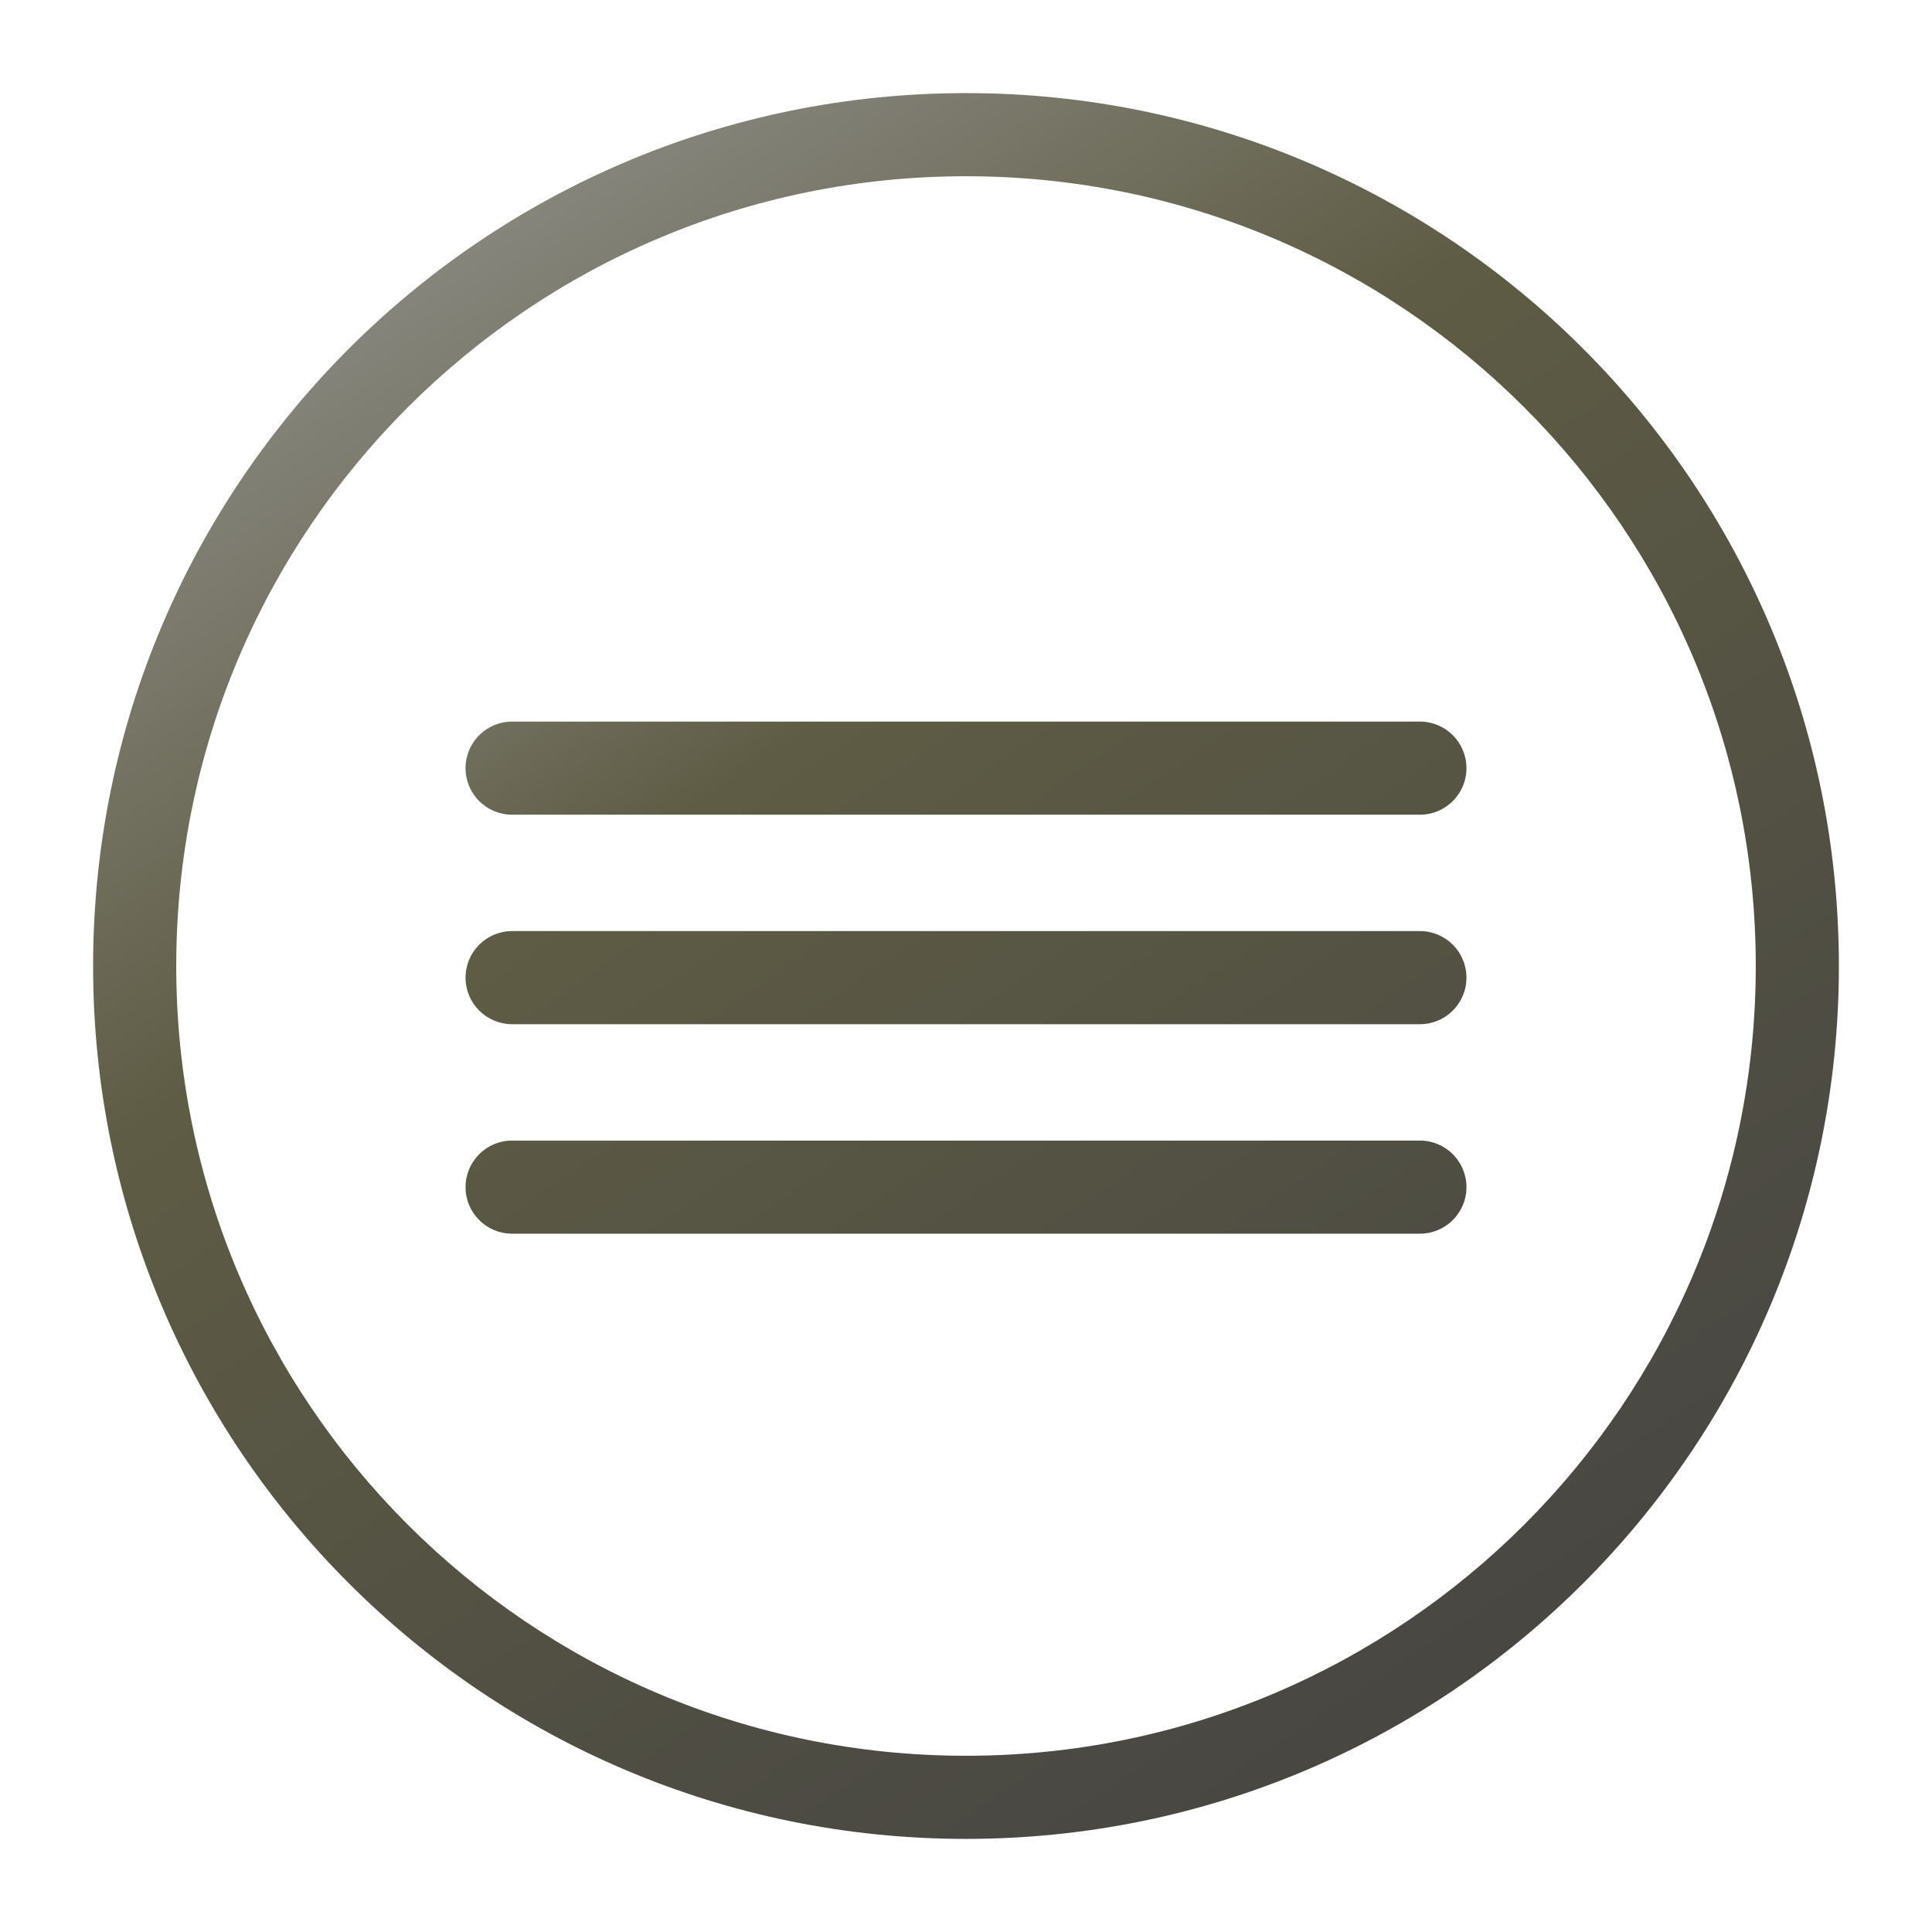 <?xml version="1.0" encoding="UTF-8"?> <svg xmlns="http://www.w3.org/2000/svg" width="83" height="83" viewBox="0 0 83 83" fill="none"><g filter="url(#filter0_d_235_1054)"><path d="M75.429 38.5C75.429 19.762 60.238 4.571 41.5 4.571C22.762 4.571 7.571 19.762 7.571 38.5C7.571 57.238 22.762 72.429 41.5 72.429V76C20.789 76 4 59.211 4 38.5C4 17.789 20.789 1 41.5 1C62.211 1 79 17.789 79 38.5C79 59.211 62.211 76 41.5 76V72.429C60.238 72.429 75.429 57.238 75.429 38.5Z" fill="url(#paint0_linear_235_1054)"></path><path d="M20 30C20 28.895 20.895 28 22 28H61C62.105 28 63 28.895 63 30C63 31.105 62.105 32 61 32H22C20.895 32 20 31.105 20 30Z" fill="url(#paint1_linear_235_1054)"></path><path d="M20 39C20 37.895 20.895 37 22 37H61C62.105 37 63 37.895 63 39C63 40.105 62.105 41 61 41H22C20.895 41 20 40.105 20 39Z" fill="url(#paint2_linear_235_1054)"></path><path d="M20 48C20 46.895 20.895 46 22 46H61C62.105 46 63 46.895 63 48C63 49.105 62.105 50 61 50H22C20.895 50 20 49.105 20 48Z" fill="url(#paint3_linear_235_1054)"></path></g><defs><filter id="filter0_d_235_1054" x="0" y="0" width="83" height="83" filterUnits="userSpaceOnUse" color-interpolation-filters="sRGB"><feFlood flood-opacity="0" result="BackgroundImageFix"></feFlood><feColorMatrix in="SourceAlpha" type="matrix" values="0 0 0 0 0 0 0 0 0 0 0 0 0 0 0 0 0 0 127 0" result="hardAlpha"></feColorMatrix><feOffset dy="3"></feOffset><feGaussianBlur stdDeviation="2"></feGaussianBlur><feComposite in2="hardAlpha" operator="out"></feComposite><feColorMatrix type="matrix" values="0 0 0 0 0 0 0 0 0 0 0 0 0 0 0 0 0 0 0.25 0"></feColorMatrix><feBlend mode="normal" in2="BackgroundImageFix" result="effect1_dropShadow_235_1054"></feBlend><feBlend mode="normal" in="SourceGraphic" in2="effect1_dropShadow_235_1054" result="shape"></feBlend></filter><linearGradient id="paint0_linear_235_1054" x1="12.5" y1="-5.5" x2="68" y2="79" gradientUnits="userSpaceOnUse"><stop stop-color="#9F9F9F"></stop><stop offset="0.386" stop-color="#5E5C44"></stop><stop offset="1" stop-color="#434242"></stop></linearGradient><linearGradient id="paint1_linear_235_1054" x1="20" y1="4" x2="68" y2="75.5" gradientUnits="userSpaceOnUse"><stop stop-color="#9F9F9F"></stop><stop offset="0.332" stop-color="#5E5C44"></stop><stop offset="1" stop-color="#434242"></stop></linearGradient><linearGradient id="paint2_linear_235_1054" x1="20" y1="4" x2="68" y2="75.5" gradientUnits="userSpaceOnUse"><stop stop-color="#9F9F9F"></stop><stop offset="0.332" stop-color="#5E5C44"></stop><stop offset="1" stop-color="#434242"></stop></linearGradient><linearGradient id="paint3_linear_235_1054" x1="20" y1="4" x2="68" y2="75.5" gradientUnits="userSpaceOnUse"><stop stop-color="#9F9F9F"></stop><stop offset="0.332" stop-color="#5E5C44"></stop><stop offset="1" stop-color="#434242"></stop></linearGradient></defs></svg> 